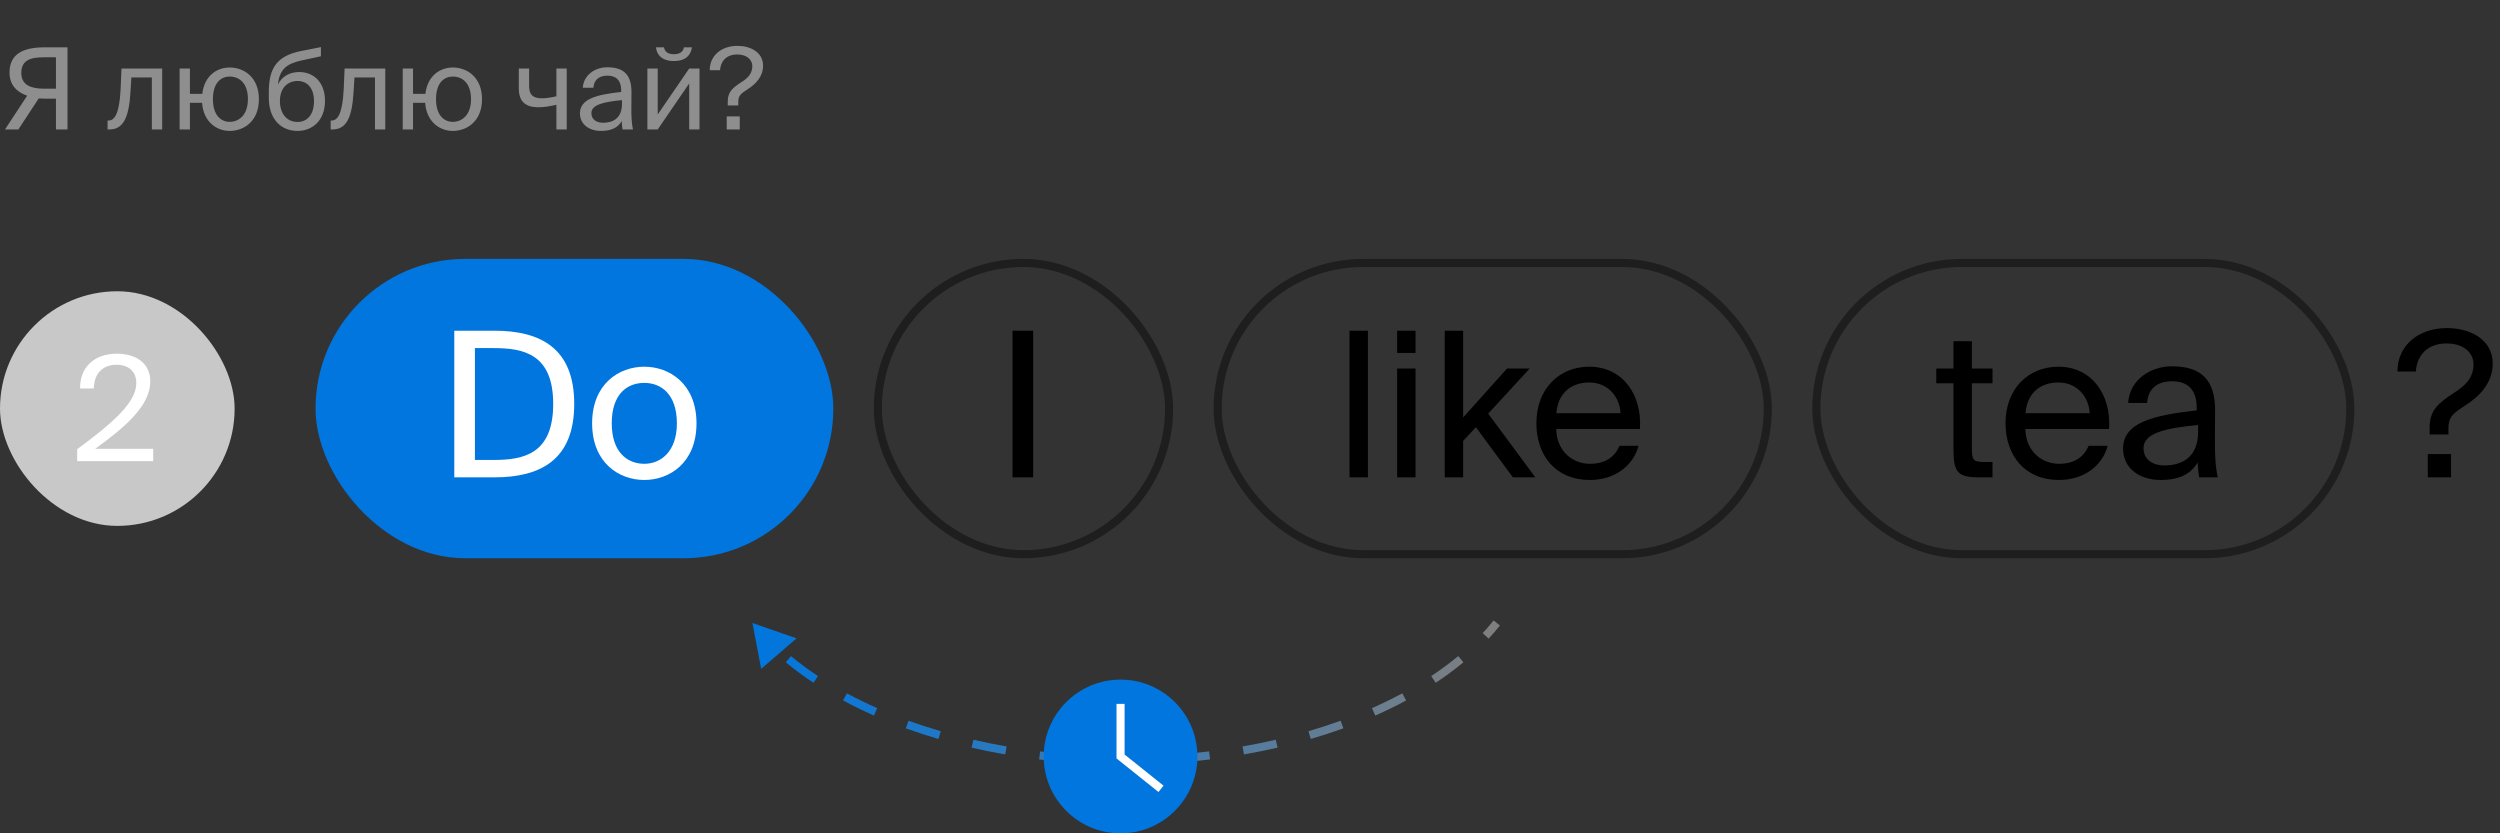 <svg width="309" height="103" viewBox="0 0 309 103" fill="none" xmlns="http://www.w3.org/2000/svg">
<rect x="0" y="0" width="309" height="103" fill="#333333" stroke="none"/>
<rect x="108.5" y="32.5" width="36" height="36" rx="18" stroke="#1E1E1E"/>
<rect x="150.5" y="32.5" width="68" height="36" rx="18" stroke="#1E1E1E"/>
<rect x="39" y="32" width="64" height="37" rx="18.5" fill="#0076DE"/>
<rect y="36" width="29" height="29" rx="14.5" fill="#C8C8C8"/>
<rect x="224.5" y="32.5" width="66" height="36" rx="18" stroke="#1E1E1E"/>
<path d="M127.7 40.875V59H125.15V40.875H127.7Z" fill="black"/>
<path d="M68.375 49.925C68.375 43.775 64.75 43.025 61.025 43.025H58.7V56.85H61.025C64.75 56.85 68.375 56.1 68.375 49.925ZM56.15 40.875H61.1C66.825 40.875 70.975 43.05 70.975 49.925C70.975 56.825 66.825 59 61.1 59H56.15V40.875ZM75.612 52.325C75.612 55.925 77.562 57.325 79.637 57.325C81.712 57.325 83.662 55.775 83.662 52.325C83.662 48.725 81.712 47.325 79.637 47.325C77.562 47.325 75.612 48.65 75.612 52.325ZM79.637 45.325C82.762 45.325 86.087 47.45 86.087 52.325C86.087 57.2 82.762 59.325 79.637 59.325C76.512 59.325 73.187 57.2 73.187 52.325C73.187 47.45 76.512 45.325 79.637 45.325Z" fill="white"/>
<path d="M169.075 40.875V59H166.8V40.875H169.075ZM172.684 45.55H174.959V59H172.684V45.55ZM172.684 40.875H174.959V43.625H172.684V40.875ZM178.568 40.875H180.843V51.6L186.268 45.55H189.068L183.943 51.125L189.768 59H186.993L182.418 52.8L180.843 54.5V59H178.568V40.875ZM202.698 53.025H192.348C192.423 55.925 194.523 57.325 196.498 57.325C198.498 57.325 199.598 56.425 200.173 55.1H202.523C201.923 57.4 199.773 59.325 196.498 59.325C192.248 59.325 189.898 56.275 189.898 52.3C189.898 48.025 192.748 45.325 196.423 45.325C200.548 45.325 202.973 48.75 202.698 53.025ZM196.423 47.275C194.423 47.275 192.573 48.375 192.373 51.075H200.298C200.223 49.175 198.848 47.275 196.423 47.275Z" fill="black"/>
<path d="M14.436 43.716C16.848 43.716 18.576 44.922 18.576 47.136C18.576 50.16 15.426 52.824 11.772 55.47H18.936V57H9.54V55.524C14.148 52.122 16.848 49.674 16.848 47.352C16.848 45.984 15.966 45.084 14.4 45.084C12.996 45.084 11.646 45.858 11.592 48.018H9.9C9.846 45.426 11.646 43.716 14.436 43.716Z" fill="white"/>
<path d="M241.45 45.55V42.175H243.725V45.55H246.275V47.375H243.725V55.35C243.725 56.75 243.825 57.1 245.125 57.1H246.275V59H244.625C242.05 59 241.45 58.425 241.45 55.625V47.375H239.325V45.55H241.45ZM260.683 53.025H250.333C250.408 55.925 252.508 57.325 254.483 57.325C256.483 57.325 257.583 56.425 258.158 55.1H260.508C259.908 57.4 257.758 59.325 254.483 59.325C250.233 59.325 247.883 56.275 247.883 52.3C247.883 48.025 250.733 45.325 254.408 45.325C258.533 45.325 260.958 48.75 260.683 53.025ZM254.408 47.275C252.408 47.275 250.558 48.375 250.358 51.075H258.283C258.208 49.175 256.833 47.275 254.408 47.275ZM271.687 53.375V52.525C267.562 52.925 264.937 53.55 264.937 55.4C264.937 56.675 265.912 57.525 267.537 57.525C269.662 57.525 271.687 56.55 271.687 53.375ZM267.037 59.325C264.512 59.325 262.412 57.925 262.412 55.45C262.412 52.275 266.012 51.325 271.512 50.725V50.4C271.512 47.925 270.162 47.125 268.462 47.125C266.562 47.125 265.487 48.125 265.387 49.8H263.037C263.237 46.9 265.837 45.275 268.437 45.275C272.162 45.275 273.812 47.025 273.787 50.825L273.762 53.925C273.737 56.2 273.837 57.725 274.112 59H271.812C271.737 58.5 271.662 57.95 271.637 57.15C270.812 58.55 269.437 59.325 267.037 59.325Z" fill="black"/>
<path d="M302.45 40.55C305.275 40.55 308.1 41.925 308.1 44.95C308.1 47.35 306.425 49.025 304.725 50.1C303.175 51.1 302.625 51.55 302.625 52.925V53.7H300.3V52.85C300.3 50.75 301.3 49.85 303.4 48.5C304.7 47.675 305.725 46.675 305.725 45.05C305.725 43.45 304.325 42.45 302.4 42.45C299.625 42.45 298.675 44.4 298.6 45.925H296.325C296.325 42.675 298.925 40.55 302.45 40.55ZM302.95 59H300.075V56.125H302.95V59Z" fill="black"/>
<path d="M8.344 5.85V16H6.916V12.192H5.432C5.222 12.192 4.9 12.164 4.788 12.164L2.268 16H0.616L3.36 11.828C2.072 11.394 1.176 10.484 1.176 8.972C1.176 6.578 2.996 5.85 5.516 5.85H8.344ZM6.916 7.082H5.418C3.78 7.082 2.632 7.432 2.632 9.014C2.632 10.526 3.85 10.96 5.418 10.96H6.916V7.082ZM20.044 8.468V16H18.77V9.574H16.236L16.124 11.394C15.942 14.432 15.284 16 13.534 16H13.296V14.894H13.436C14.108 14.894 14.752 14.166 14.906 11.044L15.018 8.468H20.044ZM28.389 8.342C30.139 8.342 32.001 9.532 32.001 12.262C32.001 14.992 30.139 16.182 28.389 16.182C26.821 16.182 25.155 15.118 24.973 12.71H23.475V16H22.201V8.468H23.475V11.604H25.001C25.267 9.322 26.849 8.342 28.389 8.342ZM28.389 15.062C29.551 15.062 30.643 14.194 30.643 12.262C30.643 10.246 29.551 9.462 28.389 9.462C27.339 9.462 26.317 10.204 26.317 12.262C26.317 14.278 27.339 15.062 28.389 15.062ZM36.991 8.902C38.699 8.902 40.169 10.092 40.169 12.472C40.169 14.894 38.615 16.182 36.767 16.182C34.821 16.182 33.225 14.824 33.225 12.08V11.212C33.267 8.496 34.163 6.914 37.187 6.312L39.665 5.822V6.956L37.257 7.474C35.423 7.88 34.541 8.566 34.359 10.442C34.863 9.392 35.871 8.902 36.991 8.902ZM36.767 15.076C37.999 15.076 38.811 14.138 38.811 12.5C38.811 10.848 37.943 10.008 36.781 10.008C35.633 10.008 34.597 10.792 34.597 12.486C34.597 14.082 35.493 15.076 36.767 15.076ZM47.62 8.468V16H46.346V9.574H43.812L43.7 11.394C43.518 14.432 42.86 16 41.11 16H40.872V14.894H41.012C41.684 14.894 42.328 14.166 42.482 11.044L42.594 8.468H47.62ZM55.965 8.342C57.715 8.342 59.577 9.532 59.577 12.262C59.577 14.992 57.715 16.182 55.965 16.182C54.397 16.182 52.731 15.118 52.549 12.71H51.051V16H49.777V8.468H51.051V11.604H52.577C52.843 9.322 54.425 8.342 55.965 8.342ZM55.965 15.062C57.127 15.062 58.219 14.194 58.219 12.262C58.219 10.246 57.127 9.462 55.965 9.462C54.915 9.462 53.893 10.204 53.893 12.262C53.893 14.278 54.915 15.062 55.965 15.062ZM70.046 16H68.772V12.948C67.89 13.158 67.218 13.256 66.532 13.256C64.95 13.256 64.124 12.556 64.124 10.918V8.468H65.398V10.652C65.398 11.772 65.93 12.15 66.994 12.15C67.484 12.15 68.072 12.066 68.772 11.898V8.468H70.046V16ZM76.875 12.85V12.374C74.565 12.598 73.095 12.948 73.095 13.984C73.095 14.698 73.641 15.174 74.551 15.174C75.741 15.174 76.875 14.628 76.875 12.85ZM74.271 16.182C72.857 16.182 71.681 15.398 71.681 14.012C71.681 12.234 73.697 11.702 76.777 11.366V11.184C76.777 9.798 76.021 9.35 75.069 9.35C74.005 9.35 73.403 9.91 73.347 10.848H72.031C72.143 9.224 73.599 8.314 75.055 8.314C77.141 8.314 78.065 9.294 78.051 11.422L78.037 13.158C78.023 14.432 78.079 15.286 78.233 16H76.945C76.903 15.72 76.861 15.412 76.847 14.964C76.385 15.748 75.615 16.182 74.271 16.182ZM84.527 5.85H85.521C85.409 6.69 84.877 7.544 83.281 7.544C81.741 7.544 81.153 6.69 81.083 5.85H82.077C82.133 6.298 82.469 6.704 83.295 6.704C84.121 6.704 84.471 6.298 84.527 5.85ZM85.185 16V10.316L81.293 16H80.019V8.468H81.293V14.152L85.185 8.468H86.459V16H85.185ZM91.153 5.668C92.735 5.668 94.317 6.438 94.317 8.132C94.317 9.476 93.379 10.414 92.427 11.016C91.559 11.576 91.251 11.828 91.251 12.598V13.032H89.949V12.556C89.949 11.38 90.509 10.876 91.685 10.12C92.413 9.658 92.987 9.098 92.987 8.188C92.987 7.292 92.203 6.732 91.125 6.732C89.571 6.732 89.039 7.824 88.997 8.678H87.723C87.723 6.858 89.179 5.668 91.153 5.668ZM91.433 16H89.823V14.39H91.433V16Z" fill="#8E8E8E"/>
<path d="M93 77L94.081 82.671L98.452 78.9L93 77ZM97.442 81.475L97.123 81.861C98.187 82.742 99.332 83.588 100.549 84.394L100.825 83.977L101.101 83.56C99.911 82.772 98.796 81.948 97.76 81.09L97.442 81.475ZM104.44 86.136L104.202 86.576C105.421 87.233 106.694 87.856 108.018 88.442L108.221 87.984L108.423 87.527C107.122 86.951 105.872 86.34 104.677 85.696L104.44 86.136ZM112.127 89.551L111.957 90.021C113.263 90.494 114.609 90.933 115.991 91.338L116.131 90.858L116.272 90.378C114.91 89.979 113.584 89.546 112.297 89.081L112.127 89.551ZM120.204 91.921L120.091 92.408C121.449 92.722 122.835 93.002 124.247 93.248L124.333 92.756L124.419 92.263C123.024 92.02 121.656 91.743 120.316 91.434L120.204 91.921ZM128.496 93.371L128.436 93.867C129.821 94.036 131.227 94.172 132.651 94.274L132.687 93.775L132.723 93.276C131.315 93.175 129.925 93.041 128.556 92.874L128.496 93.371ZM136.894 93.975L136.882 94.475C137.585 94.492 138.291 94.5 139 94.5V94V93.5C138.298 93.5 137.6 93.492 136.906 93.475L136.894 93.975ZM139 94V94.5C139.709 94.5 140.415 94.492 141.118 94.475L141.106 93.975L141.094 93.475C140.4 93.492 139.702 93.5 139 93.5V94ZM145.313 93.775L145.349 94.274C146.773 94.172 148.179 94.036 149.564 93.867L149.504 93.371L149.444 92.874C148.075 93.041 146.685 93.175 145.277 93.276L145.313 93.775ZM153.667 92.756L153.753 93.248C155.165 93.002 156.551 92.722 157.909 92.408L157.796 91.921L157.684 91.434C156.344 91.743 154.976 92.02 153.581 92.263L153.667 92.756ZM161.869 90.858L162.009 91.338C163.391 90.933 164.737 90.494 166.043 90.021L165.873 89.551L165.703 89.081C164.416 89.546 163.09 89.979 161.728 90.378L161.869 90.858ZM169.779 87.984L169.982 88.442C171.306 87.856 172.579 87.233 173.798 86.576L173.56 86.136L173.323 85.696C172.128 86.34 170.878 86.951 169.577 87.527L169.779 87.984ZM177.175 83.977L177.451 84.394C178.668 83.588 179.813 82.742 180.877 81.861L180.558 81.475L180.24 81.09C179.204 81.948 178.089 82.772 176.899 83.56L177.175 83.977ZM183.626 78.592L183.992 78.933C184.486 78.402 184.952 77.862 185.391 77.312L185 77L184.609 76.688C184.187 77.218 183.737 77.739 183.26 78.252L183.626 78.592ZM93 77L94.081 82.671L98.452 78.9L93 77ZM97.442 81.475L97.123 81.861C98.187 82.742 99.332 83.588 100.549 84.394L100.825 83.977L101.101 83.56C99.911 82.772 98.796 81.948 97.76 81.09L97.442 81.475ZM104.44 86.136L104.202 86.576C105.421 87.233 106.694 87.856 108.018 88.442L108.221 87.984L108.423 87.527C107.122 86.951 105.872 86.34 104.677 85.696L104.44 86.136ZM112.127 89.551L111.957 90.021C113.263 90.494 114.609 90.933 115.991 91.338L116.131 90.858L116.272 90.378C114.91 89.979 113.584 89.546 112.297 89.081L112.127 89.551ZM120.204 91.921L120.091 92.408C121.449 92.722 122.835 93.002 124.247 93.248L124.333 92.756L124.419 92.263C123.024 92.02 121.656 91.743 120.316 91.434L120.204 91.921ZM128.496 93.371L128.436 93.867C129.821 94.036 131.227 94.172 132.651 94.274L132.687 93.775L132.723 93.276C131.315 93.175 129.925 93.041 128.556 92.874L128.496 93.371ZM136.894 93.975L136.882 94.475C137.585 94.492 138.291 94.5 139 94.5V94V93.5C138.298 93.5 137.6 93.492 136.906 93.475L136.894 93.975ZM139 94V94.5C139.709 94.5 140.415 94.492 141.118 94.475L141.106 93.975L141.094 93.475C140.4 93.492 139.702 93.5 139 93.5V94ZM145.313 93.775L145.349 94.274C146.773 94.172 148.179 94.036 149.564 93.867L149.504 93.371L149.444 92.874C148.075 93.041 146.685 93.175 145.277 93.276L145.313 93.775ZM153.667 92.756L153.753 93.248C155.165 93.002 156.551 92.722 157.909 92.408L157.796 91.921L157.684 91.434C156.344 91.743 154.976 92.02 153.581 92.263L153.667 92.756ZM161.869 90.858L162.009 91.338C163.391 90.933 164.737 90.494 166.043 90.021L165.873 89.551L165.703 89.081C164.416 89.546 163.09 89.979 161.728 90.378L161.869 90.858ZM169.779 87.984L169.982 88.442C171.306 87.856 172.579 87.233 173.798 86.576L173.56 86.136L173.323 85.696C172.128 86.34 170.878 86.951 169.577 87.527L169.779 87.984ZM177.175 83.977L177.451 84.394C178.668 83.588 179.813 82.742 180.877 81.861L180.558 81.475L180.24 81.09C179.204 81.948 178.089 82.772 176.899 83.56L177.175 83.977ZM183.626 78.592L183.992 78.933C184.486 78.402 184.952 77.862 185.391 77.312L185 77L184.609 76.688C184.187 77.218 183.737 77.739 183.26 78.252L183.626 78.592Z" fill="url(#paint0_linear_1825_15874)"/>
<circle cx="138.5" cy="93.5" r="9.5" fill="#0076DE"/>
<path d="M138.5 87V93.5L143.5 97.5" stroke="white"/>
<defs>
<linearGradient id="paint0_linear_1825_15874" x1="93" y1="85.5" x2="185" y2="85.5" gradientUnits="userSpaceOnUse">
<stop stop-color="#0076DE"/>
<stop offset="1" stop-color="#7F7F7F"/>
</linearGradient>
</defs>
</svg>
